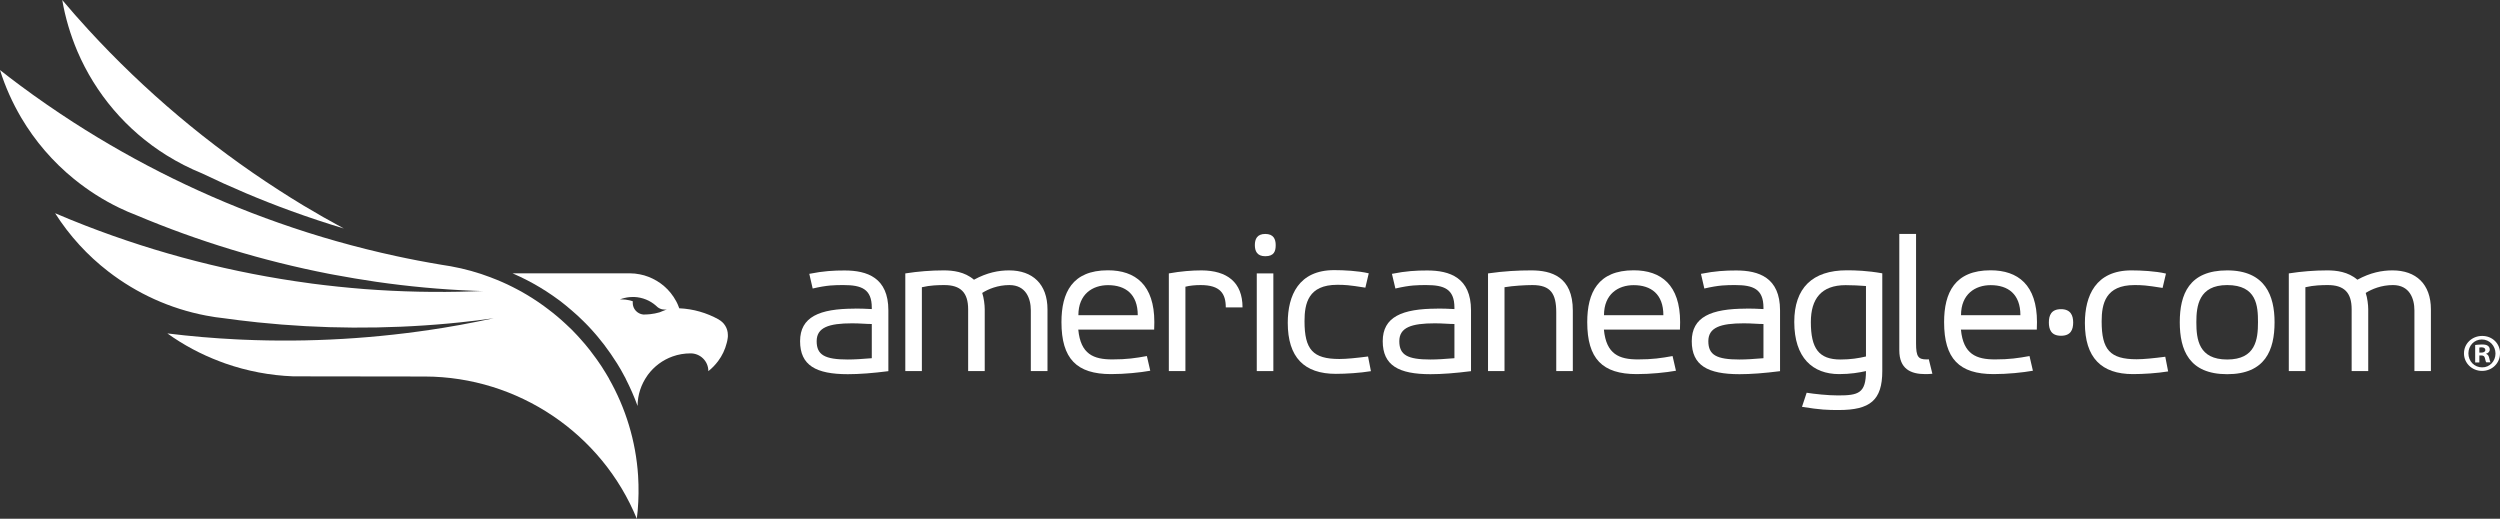 <svg width="400" height="83" viewBox="0 0 400 83" fill="none" xmlns="http://www.w3.org/2000/svg"><rect x="0" y="0" width="400" height="83" fill="#333333" stroke="none"/><g clip-path="url(#a)"><g clip-path="url(#b)"><path d="M26.666 24.857C28.444 25.962 30.333 26.93 32.333 27.745C36.958 29.97 41.708 31.987 46.569 33.755C49.347 34.764 52.166 35.704 55.014 36.56C52.833 35.386 50.68 34.156 48.555 32.885C47.222 32.084 45.903 31.255 44.597 30.412C33.375 23.185 23.139 14.55 14.152 4.767C12.722 3.206 11.319 1.617 9.958 0C10.444 2.819 11.264 5.568 12.375 8.194C15.264 14.95 20.18 20.823 26.666 24.857Z" fill="white" style="fill:white;fill-opacity:1;"/><path d="M115 51.124C115 51.124 114.972 51.11 114.958 51.096C113.083 50.06 110.944 49.424 108.681 49.327C108.611 49.148 108.542 48.968 108.472 48.788C108.431 48.692 108.389 48.595 108.347 48.512C108.292 48.416 108.25 48.305 108.194 48.208C107.694 47.282 107.042 46.453 106.25 45.776C105.889 45.472 105.5 45.182 105.097 44.947C105.069 44.934 105.042 44.906 105 44.892C104.597 44.657 104.181 44.45 103.736 44.284C103.306 44.118 102.847 43.98 102.389 43.897C101.861 43.787 101.319 43.731 100.764 43.731C100.75 43.731 100.722 43.731 100.708 43.731C100.653 43.731 100.611 43.731 100.556 43.731H82.25C82.25 43.731 82.153 43.731 82.097 43.731C82.069 43.731 82.028 43.731 82 43.731C82.083 43.773 82.167 43.8 82.25 43.842C83.639 44.45 84.986 45.141 86.278 45.915C86.639 46.122 86.986 46.343 87.333 46.564C88.083 47.048 88.819 47.559 89.528 48.084C89.583 48.125 89.639 48.167 89.694 48.208C89.972 48.429 90.264 48.65 90.528 48.871C91.167 49.397 91.792 49.935 92.403 50.488C92.5 50.571 92.597 50.668 92.694 50.764C93.139 51.179 93.569 51.607 94 52.049C94.444 52.519 94.889 52.989 95.306 53.486C95.431 53.625 95.555 53.777 95.667 53.915C96 54.315 96.333 54.73 96.653 55.145C97.389 56.112 98.083 57.12 98.736 58.157C98.93 58.474 99.125 58.806 99.319 59.124C99.597 59.607 99.861 60.091 100.111 60.575C100.111 60.575 100.111 60.588 100.111 60.602C100.833 62.012 101.472 63.462 102.014 64.955C102.014 63.158 102.597 61.487 103.569 60.105C103.597 60.063 103.625 60.022 103.653 59.98C104.639 58.64 106.028 57.59 107.639 57.024C108.528 56.706 109.486 56.54 110.5 56.54C112.056 56.54 113.333 57.797 113.333 59.359C113.333 59.359 113.333 59.373 113.333 59.386C113.931 58.917 114.444 58.378 114.903 57.77C115.542 56.913 116.014 55.932 116.278 54.868C116.347 54.619 116.403 54.357 116.431 54.094C116.431 54.025 116.458 53.942 116.458 53.873C116.458 53.777 116.458 53.694 116.458 53.597C116.458 52.533 115.875 51.621 115.014 51.138M105.833 49.852C105.736 49.894 105.625 49.935 105.514 49.977C105.042 50.115 104.542 50.212 104.042 50.267C103.736 50.295 103.431 50.322 103.125 50.322C103.056 50.322 102.972 50.322 102.903 50.322C101.958 50.212 101.236 49.424 101.236 48.457C101.236 48.374 101.236 48.291 101.25 48.208C101.153 48.181 101.056 48.153 100.958 48.111C100.861 48.084 100.778 48.07 100.681 48.042C100.278 47.946 99.847 47.904 99.417 47.904C99.333 47.904 99.25 47.904 99.181 47.904C99.653 47.725 100.167 47.6 100.681 47.545C100.861 47.531 101.042 47.517 101.222 47.517C101.278 47.517 101.333 47.517 101.389 47.517C101.417 47.517 101.444 47.517 101.472 47.517C102.806 47.573 104.014 48.084 104.944 48.899C104.958 48.899 104.972 48.927 104.986 48.941C105.042 49.01 105.111 49.065 105.181 49.12C105.403 49.3 105.653 49.424 105.944 49.493C106.083 49.521 106.222 49.535 106.375 49.535C106.486 49.535 106.611 49.535 106.708 49.507C106.417 49.618 106.111 49.742 105.819 49.852" fill="white" style="fill:white;fill-opacity:1;"/><path d="M97.458 60.602C97.292 60.312 97.125 60.022 96.944 59.732C96.5 58.999 96.042 58.281 95.542 57.59C95.472 57.493 95.403 57.397 95.333 57.3C95.014 56.858 94.694 56.429 94.361 56.001C93.875 55.379 93.375 54.785 92.847 54.205C92.68 54.025 92.514 53.832 92.347 53.652C91.778 53.031 91.18 52.436 90.555 51.87C89.653 51.027 88.694 50.212 87.694 49.466C87.653 49.438 87.625 49.41 87.583 49.383C87.403 49.245 87.208 49.106 87.028 48.968C85.875 48.125 84.653 47.352 83.403 46.647C83.153 46.509 82.903 46.371 82.653 46.246C82.43 46.136 82.208 46.011 81.986 45.901C80.917 45.362 79.819 44.878 78.68 44.45C78.639 44.436 78.597 44.422 78.555 44.395C76.486 43.607 74.333 42.999 72.097 42.599C71.611 42.516 71.125 42.433 70.639 42.364C69.347 42.142 68.069 41.922 66.792 41.673C66.194 41.562 65.583 41.438 64.986 41.313C64.444 41.203 63.889 41.092 63.347 40.968C56.972 39.586 50.722 37.818 44.611 35.662C33.042 31.6 22.014 26.184 11.736 19.565C8.806 17.672 5.944 15.696 3.139 13.61C2.083 12.822 1.028 12.021 0 11.206C0.833 13.873 1.986 16.429 3.389 18.819C5.597 22.564 8.458 25.893 11.847 28.643C14.056 30.439 16.472 31.987 19.069 33.244C19.958 33.673 20.875 34.073 21.819 34.432C31.694 38.592 42.028 41.742 52.653 43.814C52.931 43.87 53.208 43.925 53.472 43.966C55.694 44.381 57.931 44.754 60.181 45.086C65.333 45.832 70.528 46.315 75.778 46.523C76.167 46.536 76.542 46.55 76.93 46.564C77.042 46.564 77.153 46.564 77.278 46.564C77.153 46.564 77.028 46.564 76.917 46.578C76.5 46.592 76.083 46.605 75.68 46.619C69.861 46.813 64.042 46.688 58.264 46.246C55.472 46.025 52.694 45.735 49.931 45.376C49.806 45.362 49.681 45.348 49.556 45.321C37.278 43.676 25.236 40.581 13.694 36.104C12.056 35.469 10.431 34.806 8.819 34.115C11.111 37.721 14 40.871 17.333 43.441C21.875 46.951 27.222 49.397 32.958 50.488C33.931 50.682 34.917 50.82 35.917 50.93C37.486 51.151 39.069 51.345 40.653 51.511C40.847 51.538 41.056 51.552 41.25 51.58C51.347 52.63 61.583 52.699 71.792 51.759C72.389 51.704 73 51.649 73.597 51.58C75.403 51.386 77.208 51.179 79 50.916C77.194 51.303 75.389 51.663 73.583 51.994C72.694 52.146 71.819 52.298 70.93 52.45C60.292 54.177 49.514 54.813 38.764 54.343C38.472 54.343 38.181 54.316 37.889 54.302C34.181 54.122 30.472 53.804 26.778 53.348C29.361 55.2 32.167 56.692 35.125 57.811C35.431 57.936 35.75 58.046 36.056 58.157C39.542 59.373 43.208 60.077 46.931 60.215C47.375 60.229 67.972 60.243 68 60.243C82.875 60.285 96.305 69.362 101.889 83C101.944 82.585 101.986 82.157 102.028 81.729C102.194 79.836 102.208 77.971 102.097 76.133C101.736 70.551 100.097 65.273 97.444 60.602" fill="white" style="fill:white;fill-opacity:1;"/><path d="M136.75 49.369C137.611 49.369 138.514 49.396 139.486 49.452V49.217C139.486 46.232 137.819 45.611 134.986 45.611C133.569 45.611 132.389 45.611 130.028 46.163L129.486 43.814C131.764 43.358 133.375 43.275 135.139 43.275C138.736 43.275 142.139 44.422 142.139 49.645V59.386C139.666 59.704 137.5 59.87 135.653 59.87C130.555 59.87 128.014 58.461 128.014 54.592C128.014 50.723 131.069 49.383 136.75 49.383M139.486 51.842C138.569 51.842 137.611 51.731 136.347 51.731C132.597 51.731 130.666 52.395 130.666 54.592C130.666 56.789 131.958 57.521 135.653 57.521C136.722 57.521 137.986 57.438 139.486 57.314V51.842Z" fill="white" style="fill:white;fill-opacity:1;"/><path d="M167.584 59.373H164.931V49.659C164.931 47.766 164.153 45.611 161.5 45.611C159.653 45.611 158.125 46.246 157.153 46.868C157.417 47.642 157.556 48.789 157.556 49.48V59.373H154.903V49.48C154.903 46.785 153.667 45.611 151.098 45.611C150.153 45.611 148.848 45.638 147.5 45.956V59.373H144.848V43.745C146.889 43.428 148.945 43.262 150.987 43.262C152.459 43.262 154.334 43.469 155.834 44.754C157.945 43.607 159.778 43.262 161.459 43.262C165.209 43.262 167.598 45.445 167.598 49.507V59.373H167.584Z" fill="white" style="fill:white;fill-opacity:1;"/><path d="M172.527 52.754C172.902 56.678 174.972 57.507 177.972 57.507C180.277 57.507 181.694 57.3 183.5 56.968L184.041 59.317C182.43 59.607 179.986 59.856 177.764 59.856C172.264 59.856 169.833 57.397 169.833 51.538C169.833 46.813 171.555 43.248 177.264 43.248C181.68 43.248 184.694 45.597 184.694 51.538C184.694 51.828 184.694 52.146 184.666 52.74H172.5L172.527 52.754ZM182.041 50.433C182.041 47.047 180.055 45.624 177.291 45.624C174.805 45.624 172.541 47.061 172.541 50.433H182.055H182.041Z" fill="white" style="fill:white;fill-opacity:1;"/><path d="M189.666 45.873V59.373H187.014V43.745C188.944 43.4 190.708 43.262 192.264 43.262C196.333 43.289 198.805 45.155 198.805 49.189H196.125C196.125 46.978 195.236 45.611 192.111 45.611C191.222 45.611 190.361 45.694 189.666 45.873Z" fill="white" style="fill:white;fill-opacity:1;"/><path d="M203.736 43.745H201.083V59.373H203.736V43.745Z" fill="white" style="fill:white;fill-opacity:1;"/><path d="M202.444 40.996C201.125 40.996 200.777 40.167 200.777 39.213C200.777 38.26 201.125 37.431 202.444 37.431C203.763 37.431 204.111 38.26 204.111 39.213C204.111 40.167 203.875 40.996 202.444 40.996Z" fill="white" style="fill:white;fill-opacity:1;"/><path d="M219.361 59.386C217.598 59.676 215.361 59.815 213.736 59.815C208.667 59.815 206.042 57.176 206.042 51.649C206.042 47.282 207.778 43.22 213.473 43.22C214.973 43.22 217.334 43.331 219 43.731L218.459 46.025C215.778 45.597 215.139 45.569 213.959 45.569C209.32 45.569 208.723 48.554 208.723 51.386C208.723 55.918 210.042 57.438 214.306 57.438C215.486 57.438 217.07 57.272 218.889 57.037L219.348 59.386H219.361Z" fill="white" style="fill:white;fill-opacity:1;"/><path d="M229.972 49.369C230.834 49.369 231.736 49.396 232.709 49.452V49.217C232.709 46.232 231.042 45.611 228.222 45.611C226.806 45.611 225.625 45.611 223.264 46.163L222.709 43.814C224.986 43.358 226.597 43.275 228.361 43.275C231.959 43.275 235.361 44.422 235.361 49.645V59.386C232.875 59.704 230.722 59.87 228.875 59.87C223.778 59.87 221.236 58.461 221.236 54.592C221.236 50.723 224.292 49.383 229.972 49.383M232.709 51.842C231.792 51.842 230.834 51.731 229.57 51.731C225.82 51.731 223.889 52.395 223.889 54.592C223.889 56.789 225.181 57.521 228.875 57.521C229.945 57.521 231.209 57.438 232.709 57.314V51.842Z" fill="white" style="fill:white;fill-opacity:1;"/><path d="M240.736 59.373H238.083V43.745C240.708 43.372 242.889 43.262 245 43.262C248.194 43.262 251.652 44.243 251.652 49.687V59.373H249V49.977C249 46.992 248.111 45.611 245.194 45.611C244.069 45.611 242.083 45.721 240.722 45.956V59.373H240.736Z" fill="white" style="fill:white;fill-opacity:1;"/><path d="M256.625 52.754C257 56.678 259.069 57.507 262.069 57.507C264.375 57.507 265.791 57.3 267.611 56.968L268.152 59.317C266.541 59.607 264.097 59.856 261.875 59.856C256.375 59.856 253.958 57.397 253.958 51.538C253.958 46.813 255.68 43.248 261.389 43.248C265.791 43.248 268.819 45.597 268.819 51.538C268.819 51.828 268.819 52.146 268.791 52.74H256.625V52.754ZM266.139 50.433C266.139 47.047 264.152 45.624 261.389 45.624C258.902 45.624 256.639 47.061 256.639 50.433H266.152H266.139Z" fill="white" style="fill:white;fill-opacity:1;"/><path d="M279.417 49.369C280.278 49.369 281.167 49.396 282.153 49.452V49.217C282.153 46.232 280.486 45.611 277.653 45.611C276.236 45.611 275.056 45.611 272.695 46.163L272.153 43.814C274.431 43.358 276.042 43.275 277.806 43.275C281.417 43.275 284.806 44.422 284.806 49.645V59.386C282.333 59.704 280.167 59.87 278.32 59.87C273.222 59.87 270.681 58.461 270.681 54.592C270.681 50.723 273.736 49.383 279.417 49.383M282.153 51.842C281.222 51.842 280.278 51.731 279.014 51.731C275.264 51.731 273.333 52.395 273.333 54.592C273.333 56.789 274.625 57.521 278.32 57.521C279.389 57.521 280.653 57.438 282.153 57.314V51.842Z" fill="white" style="fill:white;fill-opacity:1;"/><path d="M289.083 62.841C290.291 63.034 292.43 63.269 294.097 63.269C297.347 63.269 298.555 62.923 298.555 59.373C297.486 59.607 296.083 59.856 294.264 59.856C290.027 59.856 287.083 57.245 287.083 51.511C287.083 46.094 289.958 43.248 295.5 43.248C296.819 43.248 298.777 43.303 301.166 43.731V59.359C301.166 64.056 299.208 65.604 294.194 65.604C292.402 65.604 291.319 65.576 288.319 65.093L289.069 62.827L289.083 62.841ZM298.569 45.763C297.472 45.68 296.347 45.624 295.305 45.624C291.389 45.624 289.736 47.835 289.736 51.524C289.736 55.766 291.014 57.521 294.486 57.521C296.097 57.521 297.375 57.314 298.555 57.037V45.776L298.569 45.763Z" fill="white" style="fill:white;fill-opacity:1;"/><path d="M309.194 59.801C308.805 59.842 308.416 59.856 308.041 59.856C305.708 59.856 303.889 59.027 303.889 56.043V37.431H306.569V54.951C306.569 57.051 306.916 57.507 308.236 57.507C308.389 57.507 308.347 57.507 308.611 57.493L309.18 59.801H309.194Z" fill="white" style="fill:white;fill-opacity:1;"/><path d="M313.75 52.754C314.125 56.678 316.208 57.507 319.195 57.507C321.5 57.507 322.903 57.3 324.722 56.968L325.264 59.317C323.653 59.607 321.195 59.856 318.986 59.856C313.472 59.856 311.056 57.397 311.056 51.538C311.056 46.813 312.778 43.248 318.486 43.248C322.889 43.248 325.917 45.597 325.917 51.538C325.917 51.828 325.917 52.146 325.889 52.74H313.722L313.75 52.754ZM323.264 50.433C323.264 47.047 321.278 45.624 318.514 45.624C316.028 45.624 313.764 47.061 313.764 50.433H323.278H323.264Z" fill="white" style="fill:white;fill-opacity:1;"/><path d="M346.902 59.428C345.139 59.718 342.902 59.856 341.277 59.856C336.208 59.856 333.583 57.217 333.583 51.69C333.583 47.324 335.305 43.262 341.027 43.262C342.527 43.262 344.889 43.372 346.555 43.773L346.014 46.067C343.333 45.638 342.708 45.611 341.514 45.611C336.875 45.611 336.264 48.595 336.264 51.428C336.264 55.96 337.597 57.48 341.861 57.48C343.041 57.48 344.625 57.314 346.444 57.079L346.902 59.428Z" fill="white" style="fill:white;fill-opacity:1;"/><path d="M356.347 43.262C362.458 43.262 363.93 47.338 363.93 51.552C363.93 56.001 362.458 59.87 356.347 59.87C350.236 59.87 348.764 56.001 348.764 51.552C348.764 47.103 350.236 43.262 356.347 43.262ZM356.347 45.611C351.791 45.611 351.416 48.968 351.416 51.552C351.416 54.302 351.791 57.521 356.347 57.521C360.903 57.521 361.278 54.316 361.278 51.552C361.278 48.968 361.097 45.611 356.347 45.611Z" fill="white" style="fill:white;fill-opacity:1;"/><path d="M388.958 59.373H386.306V49.659C386.306 47.766 385.528 45.611 382.875 45.611C381.028 45.611 379.5 46.246 378.514 46.868C378.778 47.642 378.917 48.789 378.917 49.48V59.373H376.264V49.48C376.264 46.785 375.028 45.611 372.458 45.611C371.514 45.611 370.222 45.638 368.861 45.956V59.373H366.208V43.745C368.25 43.428 370.306 43.262 372.347 43.262C373.82 43.262 375.681 43.469 377.181 44.754C379.278 43.607 381.125 43.262 382.806 43.262C386.556 43.262 388.945 45.445 388.945 49.507V59.373H388.958Z" fill="white" style="fill:white;fill-opacity:1;"/><path d="M329.764 49.466C331.333 49.466 331.708 50.516 331.708 51.593C331.708 52.74 331.333 53.721 329.764 53.721C328.194 53.721 327.819 52.726 327.819 51.593C327.819 50.46 328.194 49.466 329.764 49.466Z" fill="white" style="fill:white;fill-opacity:1;"/><path d="M400 56.54C400 58.115 398.736 59.345 397.125 59.345C395.514 59.345 394.236 58.101 394.236 56.54C394.236 54.979 395.514 53.749 397.153 53.749C398.792 53.749 400.014 54.979 400.014 56.54M394.945 56.54C394.945 57.784 395.889 58.779 397.139 58.779C398.361 58.792 399.278 57.784 399.278 56.568C399.278 55.352 398.347 54.316 397.097 54.316C395.847 54.316 394.945 55.324 394.945 56.54ZM396.681 57.991H396.028V55.2C396.278 55.172 396.639 55.117 397.111 55.117C397.639 55.117 397.889 55.2 398.07 55.338C398.236 55.462 398.361 55.656 398.361 55.932C398.361 56.278 398.097 56.499 397.778 56.595V56.623C398.056 56.706 398.195 56.927 398.278 57.3C398.361 57.728 398.431 57.88 398.486 57.977H397.806C397.722 57.88 397.667 57.632 397.584 57.3C397.528 57.01 397.361 56.872 397 56.872H396.695V57.977L396.681 57.991ZM396.695 56.416H397C397.361 56.416 397.653 56.291 397.653 56.001C397.653 55.752 397.459 55.573 397.056 55.573C396.889 55.573 396.764 55.587 396.695 55.614V56.416Z" fill="white" style="fill:white;fill-opacity:1;"/></g></g><defs><clipPath id="a"><rect width="400" height="83" fill="white" style="fill:white;fill-opacity:1;"/></clipPath><clipPath id="b"><rect width="400" height="83" fill="white" style="fill:white;fill-opacity:1;"/></clipPath></defs></svg>